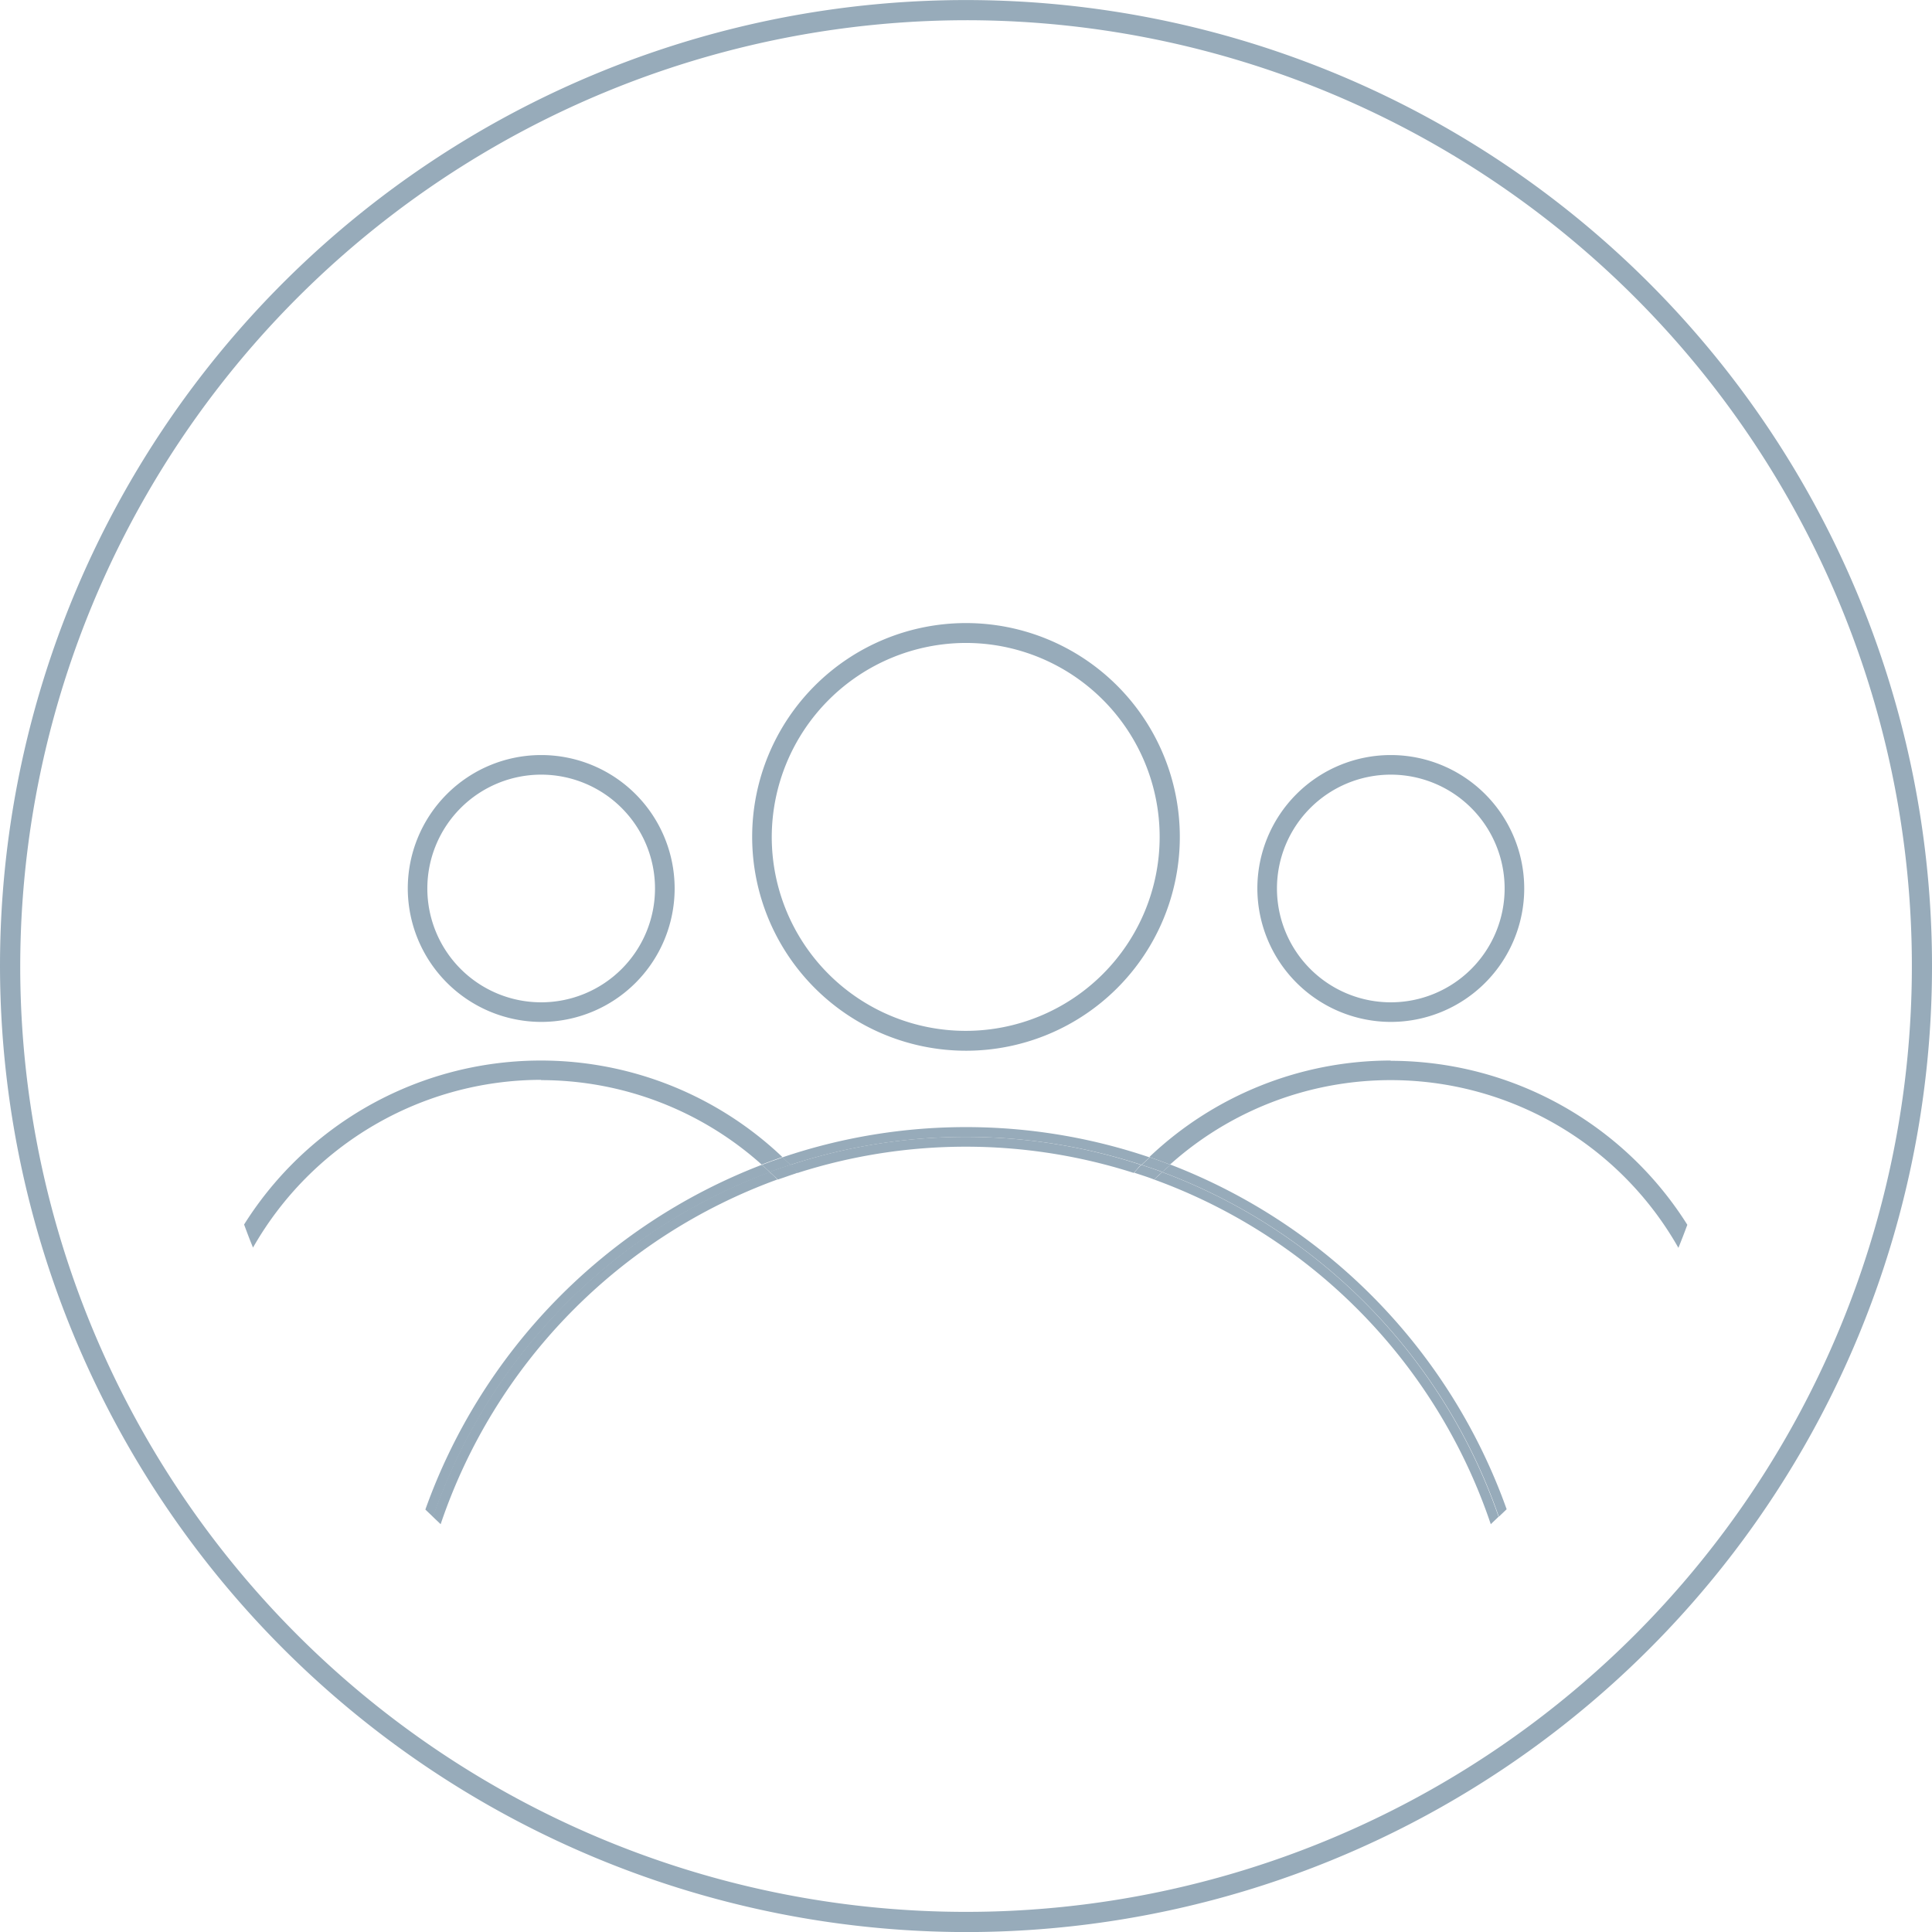 <svg xmlns="http://www.w3.org/2000/svg" width="145.215" height="145.216" viewBox="0 0 145.215 145.216">
  <g id="dedicated-support-team-icon" transform="translate(-1.48 -1.48)">
    <path id="Path_838" data-name="Path 838" d="M55.139,47.738A10.029,10.029,0,1,0,45.11,37.709,10.049,10.049,0,0,0,55.139,47.738Zm0-18.585a8.556,8.556,0,1,1-8.556,8.556,8.56,8.56,0,0,1,8.556-8.556Z" transform="translate(50.877 30.552)" fill="#97abba"/>
    <path id="Path_839" data-name="Path 839" d="M59.512,38.28A26.369,26.369,0,0,0,41.36,45.536c.52.173,1.04.368,1.56.563a24.848,24.848,0,0,1,38.21,6.26c.238-.585.455-1.148.671-1.733A26.366,26.366,0,0,0,59.49,38.3Z" transform="translate(46.504 42.913)" fill="#97abba"/>
    <path id="Path_840" data-name="Path 840" d="M25.659,47.738A10.029,10.029,0,1,0,15.63,37.709,10.049,10.049,0,0,0,25.659,47.738Zm0-18.585A8.556,8.556,0,1,1,17.1,37.709a8.56,8.56,0,0,1,8.556-8.556Z" transform="translate(16.5 30.552)" fill="#97abba"/>
    <path id="Path_841" data-name="Path 841" d="M32.283,39.753A24.849,24.849,0,0,1,48.853,46.1c.52-.195,1.04-.39,1.56-.563A26.346,26.346,0,0,0,9.95,50.605c.217.585.433,1.17.671,1.733A24.959,24.959,0,0,1,32.261,39.731Z" transform="translate(9.877 42.913)" fill="#97abba"/>
    <path id="Path_842" data-name="Path 842" d="M43.652,55.245A16.072,16.072,0,1,0,27.58,39.172,16.076,16.076,0,0,0,43.652,55.245Zm0-30.65a14.578,14.578,0,1,1-14.6,14.578,14.616,14.616,0,0,1,14.6-14.578Z" transform="translate(30.435 25.211)" fill="#97abba"/>
    <path id="Path_843" data-name="Path 843" d="M42.417,41.912l-.607.542A42.5,42.5,0,0,1,67.11,68.36c.195-.195.39-.368.585-.563A43.359,43.359,0,0,0,42.417,41.89Z" transform="translate(47.029 47.122)" fill="#97abba"/>
    <path id="Path_844" data-name="Path 844" d="M29.237,43.428a42.461,42.461,0,0,1,26.383,0c.195-.195.412-.368.607-.563a42.991,42.991,0,0,0-27.6,0c.195.195.412.368.607.563Z" transform="translate(31.66 45.606)" fill="#97abba"/>
    <path id="Path_845" data-name="Path 845" d="M42.125,42.442a7.211,7.211,0,0,0-.607-.542A43.359,43.359,0,0,0,16.24,67.807c.195.195.39.368.585.563a42.446,42.446,0,0,1,25.3-25.907Z" transform="translate(17.212 47.134)" fill="#97abba"/>
    <path id="Path_846" data-name="Path 846" d="M41.09,42.2c.52.173,1.061.347,1.581.542a7.214,7.214,0,0,1,.607-.542c-.52-.195-1.04-.39-1.56-.563-.195.195-.412.368-.607.563Z" transform="translate(46.189 46.831)" fill="#97abba"/>
    <path id="Path_847" data-name="Path 847" d="M28.5,42.745c.52-.195,1.04-.368,1.581-.542-.195-.195-.412-.368-.607-.563-.52.173-1.04.368-1.56.563l.607.542Z" transform="translate(30.832 46.831)" fill="#97abba"/>
    <path id="Path_848" data-name="Path 848" d="M42.137,42.15c-.195.195-.412.368-.607.563A41.752,41.752,0,0,1,66.83,68.62c.195-.195.39-.368.585-.563a42.446,42.446,0,0,0-25.3-25.907Z" transform="translate(46.702 47.425)" fill="#97abba"/>
    <path id="Path_849" data-name="Path 849" d="M42.407,42.713a7.465,7.465,0,0,0-.607-.563A42.5,42.5,0,0,0,16.5,68.057c.195.195.39.368.585.563a41.805,41.805,0,0,1,25.3-25.907Z" transform="translate(17.515 47.425)" fill="#97abba"/>
    <path id="Path_850" data-name="Path 850" d="M42.1,40.93a42.168,42.168,0,0,0-13.192,2.1c.195.195.368.412.542.607a41.438,41.438,0,0,1,25.257,0c.195-.195.347-.412.542-.607a42.168,42.168,0,0,0-13.192-2.1Z" transform="translate(31.986 46.003)" fill="#97abba"/>
    <path id="Path_851" data-name="Path 851" d="M40.83,42.485c.52.173,1.018.325,1.516.52a7.465,7.465,0,0,1,.607-.563c-.52-.195-1.04-.368-1.581-.542-.195.195-.368.412-.542.607Z" transform="translate(45.886 47.134)" fill="#97abba"/>
    <path id="Path_852" data-name="Path 852" d="M28.19,42.453c.195.195.412.368.607.563.5-.173,1.018-.347,1.516-.52-.195-.195-.347-.412-.542-.607-.52.173-1.061.347-1.581.542Z" transform="translate(31.147 47.122)" fill="#97abba"/>
    <path id="Path_853" data-name="Path 853" d="M74.088,146.7A72.608,72.608,0,1,0,1.48,74.088,72.7,72.7,0,0,0,74.088,146.7Zm0-143.7A71.091,71.091,0,1,1,3,74.088,71.178,71.178,0,0,1,74.088,3Z" transform="translate(0 0)" fill="#97abba"/>
  </g>
</svg>
